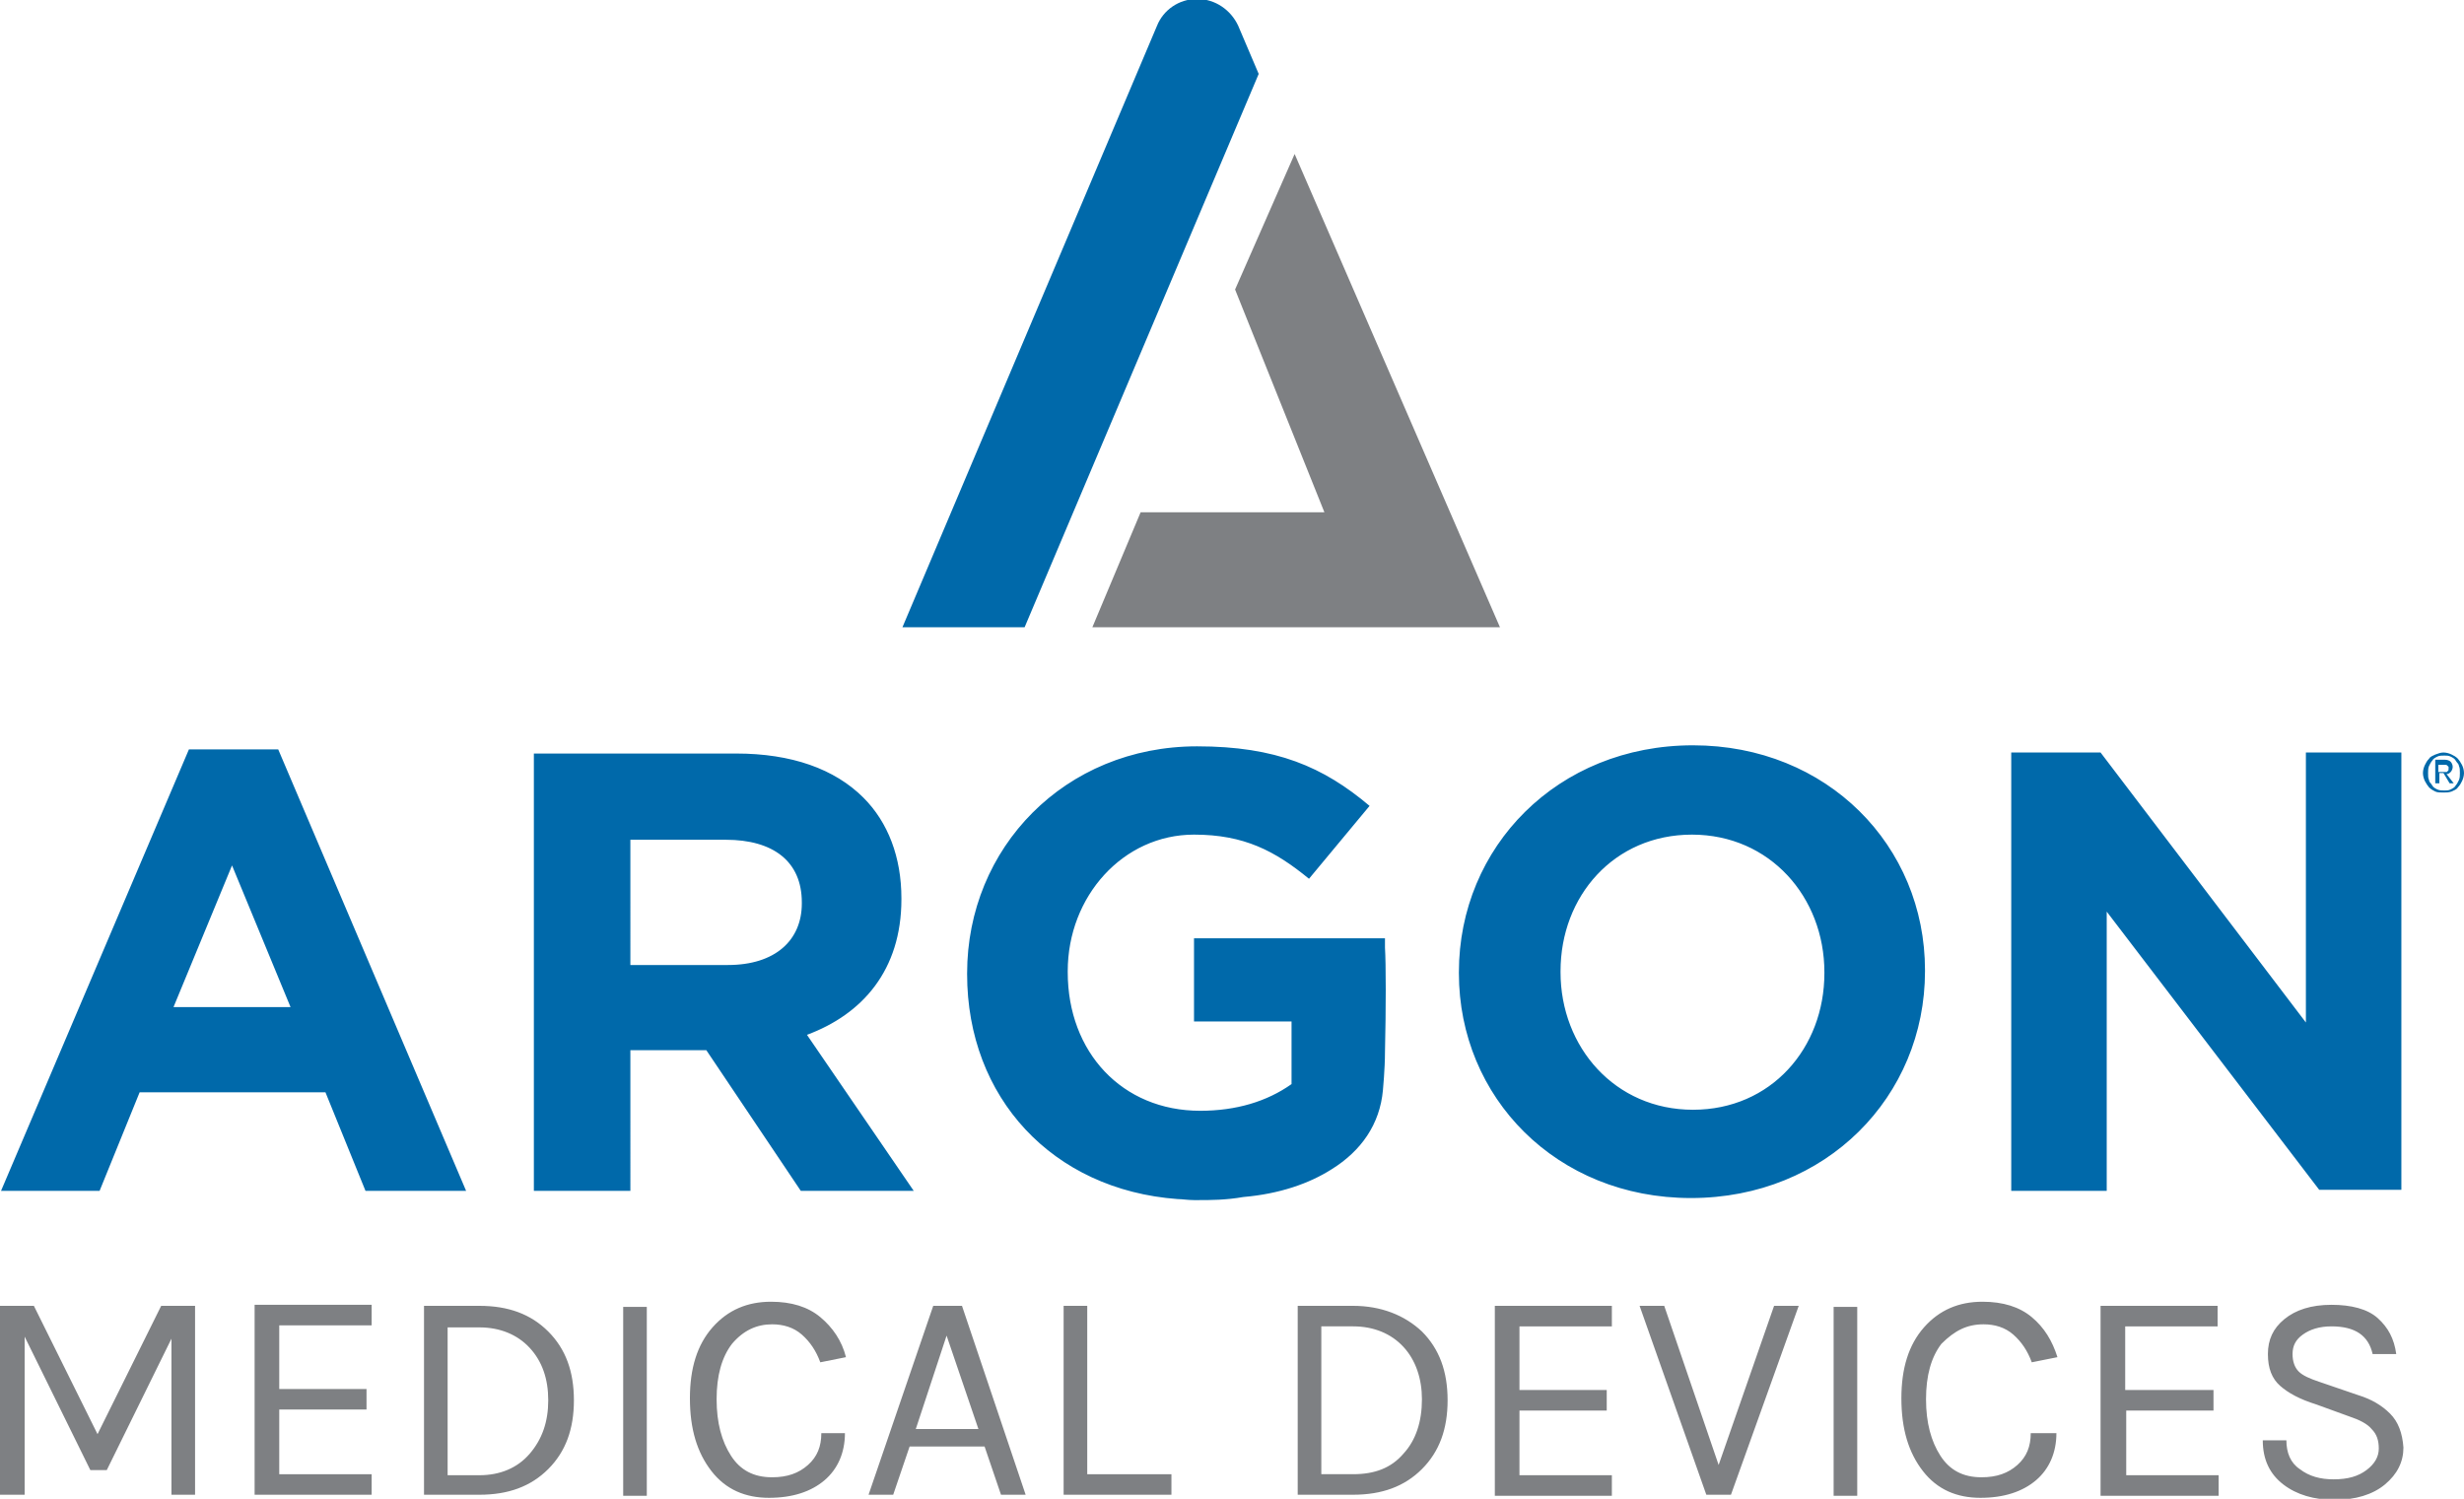 <?xml version="1.0" encoding="utf-8"?>
<svg id="argon-logo" xmlns="http://www.w3.org/2000/svg" width="100%" viewBox="0 0 240 146">
	<path d="M19 127.2v18.4h-2.3v-15.2l-6.3 12.8H8.8l-6.4-13v15.4H0v-18.4h3.3l6.2 12.5 6.2-12.5H19zM24.8 127.2v18.4h11.4v-2h-9v-6.3h8.5v-2h-8.5v-6.2h9v-2H24.8zM51.6 141.6c1.2-1.4 1.8-3.1 1.8-5.2s-0.6-3.8-1.8-5.1c-1.2-1.3-2.9-2-4.9-2h-3.1v14.4h3.1C48.7 143.7 50.4 143 51.6 141.6M46.7 127.2c2.8 0 5 0.8 6.7 2.5 1.7 1.7 2.5 3.9 2.5 6.7 0 2.8-0.8 5-2.5 6.7 -1.7 1.7-3.9 2.5-6.7 2.5h-5.4v-18.4H46.7M60.6 145.7H63v-18.4h-2.3V145.7zM75.2 129c1.1 0 2.1 0.3 2.9 1 0.8 0.7 1.4 1.6 1.8 2.7l2.5-0.5c-0.4-1.6-1.3-2.9-2.5-3.9 -1.2-1-2.8-1.5-4.8-1.5 -2.3 0-4.2 0.8-5.7 2.5 -1.5 1.7-2.2 4-2.2 6.9 0 3 0.7 5.3 2.1 7.1 1.4 1.8 3.3 2.6 5.6 2.6 2.3 0 4.1-0.6 5.4-1.7 1.3-1.1 2-2.7 2-4.6H80c0 1.3-0.4 2.3-1.3 3.1 -0.9 0.8-2 1.2-3.5 1.2 -1.8 0-3.1-0.7-4-2.1 -0.9-1.4-1.4-3.2-1.4-5.5 0-2.3 0.5-4.1 1.5-5.4C72.4 129.6 73.7 129 75.2 129M93.7 127.2l6.2 18.4h-2.4l-1.6-4.7h-7.3l-1.6 4.7h-2.4l6.3-18.4H93.7zM89.2 139.2h6.1l-3.1-9.1L89.2 139.2zM103.6 127.2v18.4h10.5v-2h-8.2v-16.4H103.6z" fill="#7E8083"></path>
	<path d="M136.7 141.6c-1.2 1.4-2.8 2-4.9 2h-3.1v-14.4h3.1c2 0 3.7 0.7 4.9 2 1.2 1.3 1.8 3.1 1.8 5.1C138.5 138.5 137.9 140.3 136.7 141.6M131.8 127.2h-5.4v18.4h5.4c2.8 0 5-0.8 6.7-2.5 1.7-1.7 2.5-3.9 2.5-6.7 0-2.8-0.8-5-2.5-6.7C136.8 128.1 134.5 127.2 131.8 127.2M145.7 145.7H157v-2h-9v-6.3h8.5v-2H148v-6.2h9v-2h-11.4V145.7zM167.4 142.7l-5.3-15.5h-2.4l6.5 18.4h2.4l6.6-18.4h-2.4L167.4 142.7zM178.6 145.7h2.3v-18.4h-2.3V145.7zM193.2 129c1.1 0 2.1 0.3 2.9 1 0.8 0.7 1.4 1.6 1.8 2.7l2.5-0.5c-0.5-1.6-1.3-2.9-2.5-3.9 -1.2-1-2.8-1.5-4.8-1.5 -2.3 0-4.2 0.8-5.7 2.5 -1.5 1.7-2.2 4-2.2 6.9 0 3 0.7 5.3 2.1 7.1 1.4 1.8 3.3 2.6 5.6 2.6 2.3 0 4.1-0.6 5.4-1.7 1.3-1.1 2-2.7 2-4.6h-2.5c0 1.3-0.4 2.3-1.3 3.1 -0.9 0.8-2 1.2-3.5 1.2 -1.8 0-3.1-0.7-4-2.1s-1.4-3.2-1.4-5.5 0.5-4.1 1.5-5.4C190.4 129.6 191.6 129 193.2 129M204.7 145.7h11.4v-2h-9v-6.3h8.5v-2H207v-6.2h9v-2h-11.4V145.7zM232.8 137.7c-0.8-0.8-1.8-1.4-3.1-1.8l-3.8-1.3c-0.9-0.3-1.6-0.6-2-1 -0.4-0.4-0.6-1-0.6-1.7 0-0.8 0.3-1.4 1-1.9 0.7-0.5 1.6-0.8 2.8-0.8 2.3 0 3.6 0.9 4 2.7h2.3c-0.2-1.5-0.8-2.6-1.8-3.5 -1-0.9-2.6-1.3-4.5-1.3 -2 0-3.5 0.5-4.6 1.4 -1.1 0.9-1.6 2-1.6 3.4 0 1.4 0.4 2.4 1.2 3.1 0.8 0.7 1.9 1.3 3.5 1.8l3.3 1.2c0.9 0.3 1.7 0.7 2.1 1.2 0.5 0.5 0.7 1.1 0.7 1.9 0 0.8-0.4 1.5-1.2 2.1 -0.8 0.6-1.8 0.9-3.2 0.9 -1.3 0-2.4-0.3-3.3-1 -0.9-0.6-1.3-1.6-1.3-2.8h-2.3c0 1.9 0.7 3.3 2 4.3 1.3 1 3 1.5 5 1.5 2 0 3.7-0.5 4.9-1.5 1.2-1 1.8-2.2 1.8-3.6C234 139.6 233.6 138.5 232.8 137.7" fill="#7E8083"></path>
	<path d="M239.8 74.5c-0.1-0.2-0.3-0.5-0.4-0.6 -0.2-0.2-0.4-0.3-0.6-0.4 -0.2-0.1-0.5-0.2-0.8-0.2 -0.3 0-0.5 0.1-0.8 0.2 -0.2 0.1-0.5 0.2-0.6 0.4 -0.2 0.2-0.3 0.4-0.4 0.6 -0.1 0.2-0.2 0.5-0.2 0.8 0 0.3 0.1 0.6 0.2 0.8 0.1 0.2 0.3 0.5 0.4 0.6 0.2 0.2 0.4 0.3 0.6 0.4 0.2 0.1 0.5 0.1 0.8 0.1 0.3 0 0.5 0 0.8-0.1 0.2-0.1 0.5-0.2 0.6-0.4 0.2-0.2 0.3-0.4 0.4-0.6 0.1-0.2 0.2-0.5 0.2-0.8C240 75 239.9 74.7 239.8 74.5zM239.5 76c-0.1 0.2-0.2 0.4-0.3 0.5 -0.1 0.2-0.3 0.3-0.5 0.4 -0.2 0.1-0.4 0.1-0.6 0.1 -0.2 0-0.5 0-0.7-0.1 -0.2-0.1-0.4-0.2-0.5-0.4 -0.1-0.2-0.3-0.3-0.3-0.5 -0.1-0.2-0.1-0.4-0.1-0.7 0-0.2 0-0.5 0.1-0.7 0.1-0.2 0.2-0.4 0.3-0.5 0.1-0.2 0.3-0.3 0.5-0.4 0.2-0.1 0.4-0.1 0.7-0.1 0.2 0 0.4 0 0.6 0.1 0.2 0.1 0.4 0.2 0.5 0.4 0.1 0.2 0.3 0.3 0.3 0.5 0.1 0.2 0.1 0.4 0.1 0.7C239.6 75.5 239.6 75.8 239.5 76zM238.3 75.4c0.2 0 0.3-0.1 0.4-0.2 0.1-0.1 0.2-0.3 0.2-0.5 0-0.2-0.1-0.4-0.2-0.5 -0.1-0.1-0.3-0.2-0.6-0.2h-0.9v2.3h0.4v-1h0.4l0.6 1h0.4L238.3 75.4zM237.9 75.2h-0.4v-0.7h0.5c0.1 0 0.1 0 0.2 0 0.1 0 0.1 0 0.2 0.1 0 0 0.1 0.1 0.1 0.1 0 0 0 0.1 0 0.2 0 0.1 0 0.2-0.1 0.2 0 0.1-0.1 0.1-0.1 0.1 -0.1 0-0.1 0-0.2 0C238.1 75.2 238 75.2 237.9 75.2zM22.6 84.3l5.7 13.8H16.9L22.6 84.3zM18.4 73L0.1 116h9.6l3.9-9.6h18.1l3.9 9.6h9.8L27.1 73H18.4zM61.4 81.8h9.3c4.6 0 7.4 2.1 7.4 6.1V88c0 3.6-2.6 6-7.2 6h-9.5V81.8zM61.4 102.3h7.4l9.2 13.7h11l-10.4-15.2c5.4-2 9.2-6.3 9.2-13.2v-0.1c0-4-1.3-7.4-3.7-9.8 -2.8-2.8-7-4.3-12.4-4.3H52V116h9.4V102.3zM177.7 94.8c0 7.3-5.2 13.3-12.8 13.3 -7.6 0-12.9-6.1-12.9-13.4v-0.1c0-7.3 5.2-13.3 12.8-13.3s12.9 6.1 12.9 13.4V94.8zM187.5 94.5c0-12.1-9.5-21.9-22.6-21.9 -13.2 0-22.8 9.9-22.8 22.1v0.1c0 12.1 9.5 21.9 22.6 21.9 13.2 0 22.8-9.9 22.8-22.1V94.5zM205.2 88.8l20.7 27.1h8V73.3h-9.3v26.3l-20-26.3h-8.7V116h9.3V88.8zM134.9 92.3v-0.9h-18.6v8.1h9.5v6.1c-2.4 1.7-5.4 2.6-8.9 2.6 -7.6 0-12.9-5.7-12.9-13.5v-0.1c0-7.3 5.4-13.3 12.3-13.3 4.9 0 7.9 1.6 11.2 4.3l5.9-7.1c-4.5-3.8-9.1-5.8-16.8-5.8 -12.9 0-22.4 9.9-22.4 22.1v0.1c0 12 8.3 21 20.5 21.9 0.4 0 1 0.1 1.6 0.1 0.1 0 0.2 0 0.3 0 0 0 0.1 0 0.1 0 1.2 0 2.7 0 4.4-0.3 3.5-0.3 6.4-1.3 8.6-2.7 0 0 0 0 0 0v0c2.9-1.8 4.7-4.4 5-7.7 0 0 0.2-2.1 0.2-3.7C135 98.2 135 93.9 134.9 92.3" fill="#0069AA"></path>
	<polygon points="120.3 28.2 126.1 15 146.1 61.1 106.4 61.1 111.1 49.9 129 49.9 " fill="#7E8083"></polygon>
	<path d="M122.6 7.2l-2-4.7c-0.7-1.5-2.2-2.6-4-2.6 -1.8 0-3.3 1.1-3.9 2.6L87.9 61.1h11.9L122.6 7.2z" fill="#0069AA"></path>
</svg>
